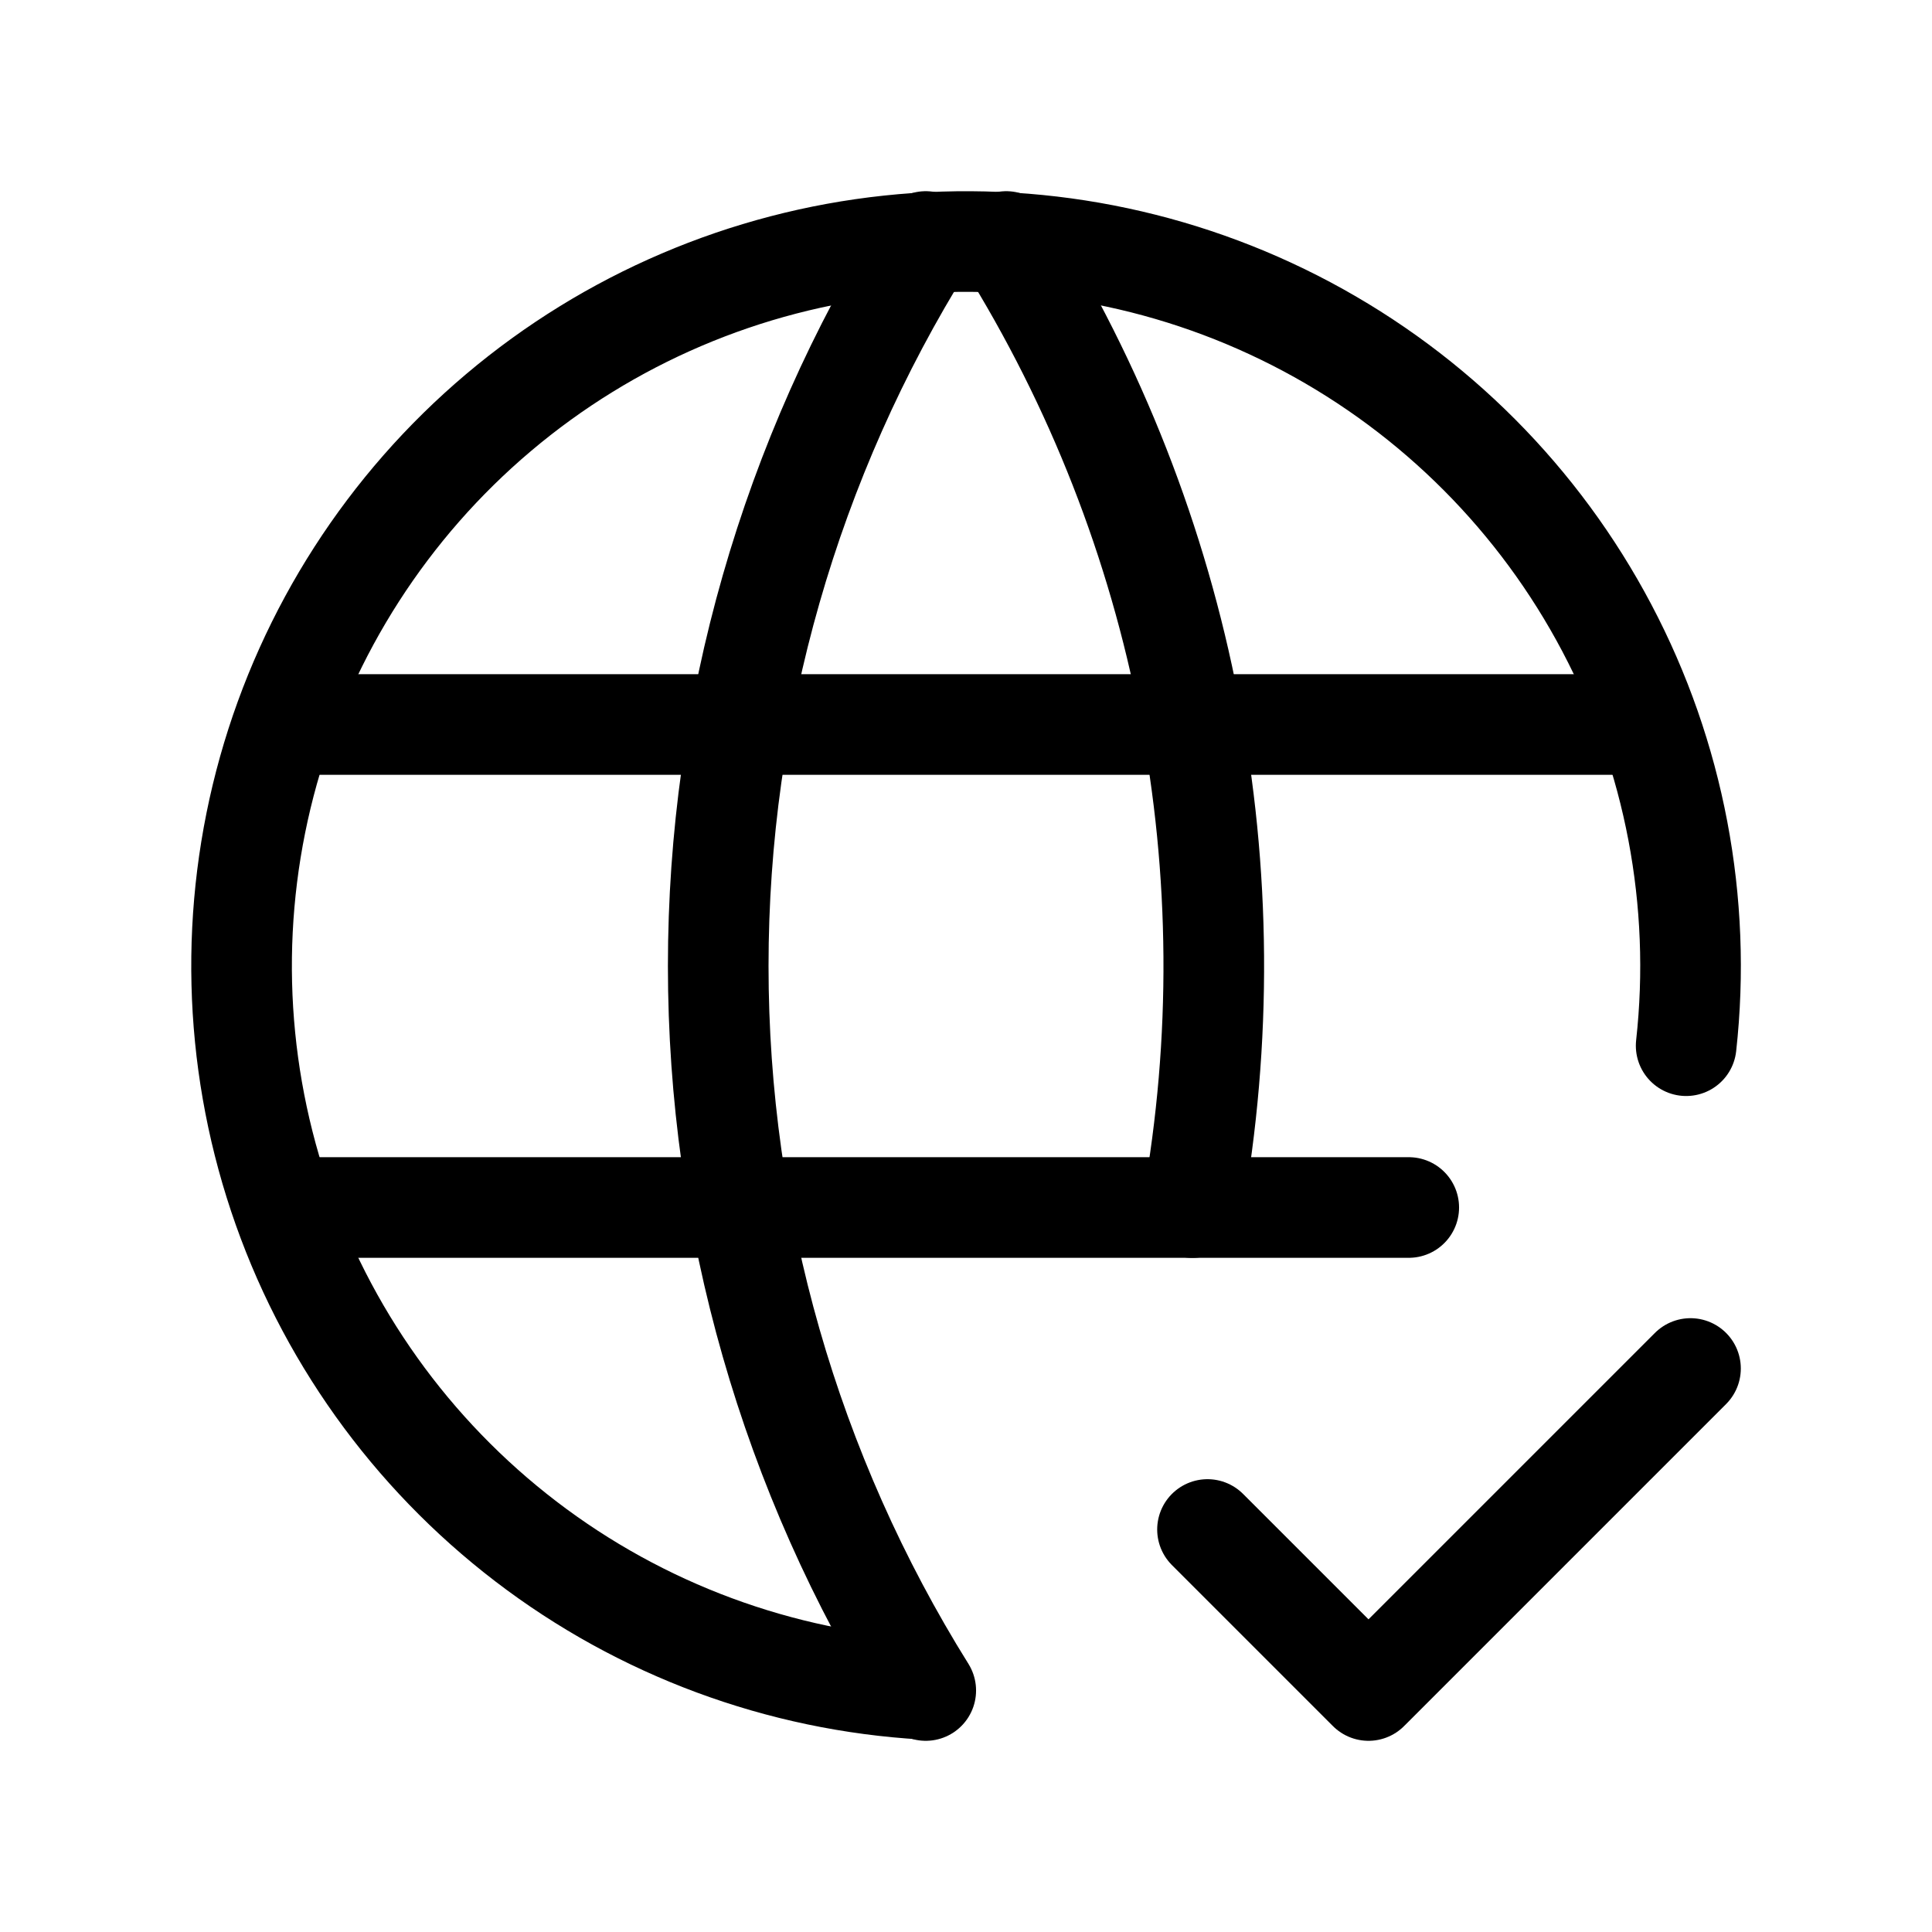 <svg width="24" height="24" viewBox="0 0 24 24" fill="none" xmlns="http://www.w3.org/2000/svg">
<path d="M20.946 12.99C21.144 11.201 20.801 9.393 19.961 7.801C19.121 6.208 17.823 4.905 16.234 4.058C14.645 3.211 12.839 2.86 11.049 3.051C9.259 3.241 7.567 3.964 6.192 5.126C4.817 6.288 3.822 7.836 3.335 9.569C2.849 11.303 2.894 13.142 3.464 14.85C4.034 16.558 5.104 18.055 6.534 19.149C7.964 20.243 9.689 20.882 11.486 20.985" stroke="black" stroke-width="1.25" stroke-linecap="round" stroke-linejoin="round"/>
<path d="M3.6 9H20.4" stroke="black" stroke-width="1.25" stroke-linecap="round" stroke-linejoin="round"/>
<path d="M3.6 15H17.5" stroke="black" stroke-width="1.25" stroke-linecap="round" stroke-linejoin="round"/>
<path d="M11.5 3C9.815 5.7 8.922 8.818 8.922 12C8.922 15.182 9.815 18.3 11.5 21" stroke="black" stroke-width="1.25" stroke-linecap="round" stroke-linejoin="round"/>
<path d="M12.5 3C14.732 6.575 15.555 10.852 14.811 15.001" stroke="black" stroke-width="1.25" stroke-linecap="round" stroke-linejoin="round"/>
<path d="M15 19L17 21L21 17" stroke="black" stroke-width="1.25" stroke-linecap="round" stroke-linejoin="round"/>
</svg>
